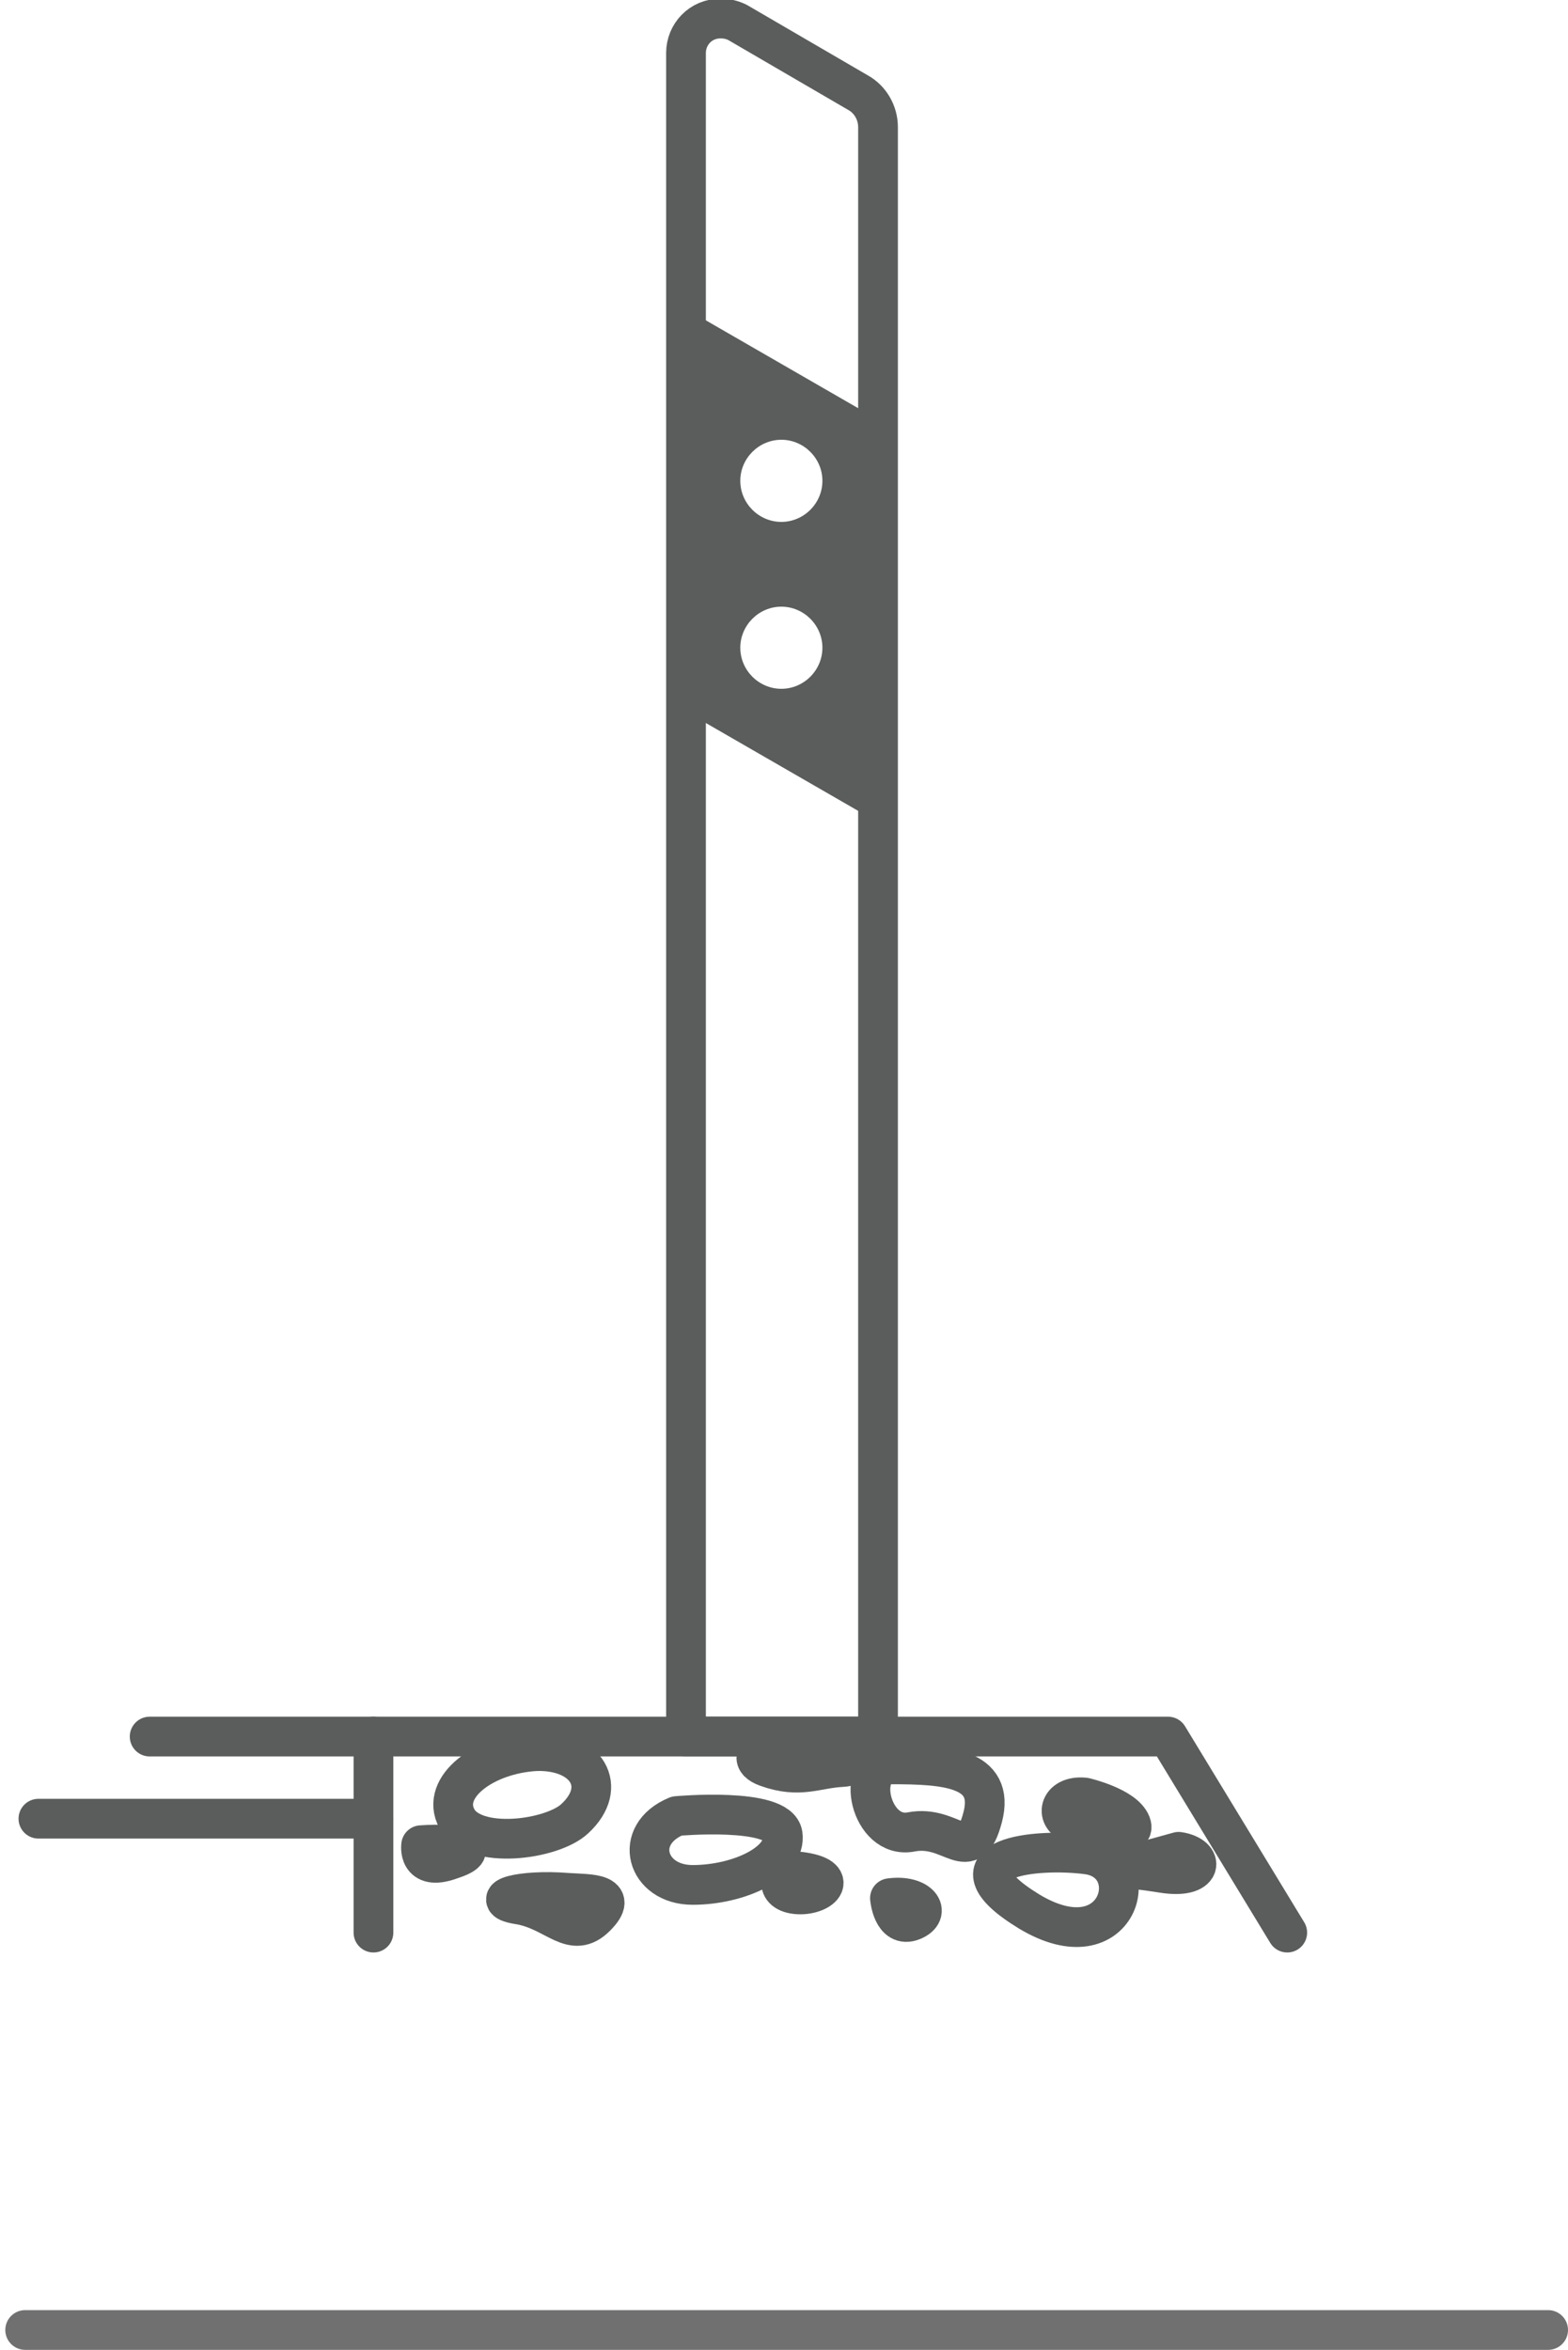 <?xml version="1.0" encoding="UTF-8"?>
<svg id="Ebene_1" xmlns="http://www.w3.org/2000/svg" version="1.1" viewBox="0 0 118.4 177.4">
  <!-- Generator: Adobe Illustrator 29.0.0, SVG Export Plug-In . SVG Version: 2.1.0 Build 186)  -->
  <defs>
    <style>
      .st0 {
        stroke: #5b5d5d;
      }

      .st0, .st1, .st2 {
        fill: none;
        stroke-linecap: round;
        stroke-width: 3px;
      }

      .st0, .st2 {
        stroke-linejoin: round;
      }

      .st1 {
        stroke: #707070;
      }

      .st2 {
        stroke: #5b5d5d;
      }

      .st3 {
        fill: #5b5d5d;
      }
    </style>
  </defs>
  <line id="Linie_41" class="st1" x1="1.9" y1="175.9" x2="116.9" y2="175.9"/>
  <path id="Pfad_249" class="st0" d="M40.5,132.2c-3.9.2-7.3,2.7-6,5.1s7.2,1.6,8.9,0c2.6-2.4.9-5.2-2.9-5.1Z"/>
  <path id="Pfad_250" class="st0" d="M62.2,131.3c-2.8-.7-6.8,1.2-4.3,2.1s3.7.1,5.7,0c2-.1-1.3-2.1-1.3-2.1Z"/>
  <path id="Pfad_251" class="st0" d="M51.1,137.1c-3.4,1.4-2.3,5.2,1.2,5.2s7.1-1.7,6.8-3.8-8-1.4-8-1.4Z"/>
  <path id="Pfad_252" class="st0" d="M82.1,140c-3.8-.5-11.1.2-4.4,4.3,6.8,4.1,8.9-3.7,4.4-4.3Z"/>
  <path id="Pfad_253" class="st0" d="M60.4,141.3c-1.5-.2-2.1,1.5-.3,1.7s3.5-1.3.3-1.7Z"/>
  <path id="Pfad_258" class="st0" d="M89,139.8s-2.5.7-3.7,1-.6.1,2.5.6,3.2-1.3,1.2-1.6Z"/>
  <path id="Pfad_259" class="st0" d="M31.8,139.3s-.3,2,2.2,1.1c2.5-.8.7-1.3-2.2-1.1Z"/>
  <path id="Pfad_260" class="st0" d="M67.2,143.3s.2,2.3,1.7,1.7.5-2-1.7-1.7Z"/>
  <path id="Pfad_261" class="st0" d="M42.9,142.9c-3.6-.3-6.3.5-3.6.9,2.7.5,3.9,2.7,5.7.9s-.5-1.7-2.1-1.8Z"/>
  <path id="Pfad_262" class="st0" d="M81.9,135.7c-2-.2-2.3,1.6-.8,2s4.8,1.3,4.3,0-3.5-2-3.5-2Z"/>
  <path id="Pfad_263" class="st0" d="M67.3,133.2c-2.8,0-1.6,5.7,1.5,5.1,3.1-.6,4.4,2.7,5.4-1.1s-2.9-4-6.9-4Z"/>
  <path id="Pfad_265" class="st2" d="M66.2,131.1h-14.4V4c0-1.4,1.1-2.6,2.6-2.6.5,0,.9.1,1.3.3l9.1,5.3c.9.5,1.5,1.5,1.5,2.6v121.4Z"/>
  <path id="Pfad_267" class="st0" d="M97.2,145.9l-9-14.8H28.2v14.8"/>
  <path id="Pfad_266" class="st3" d="M50.9,22.8v30.4l16.3,9.4v-30.4l-16.3-9.4ZM59,45.8c1.7,0,3.1,1.4,3.1,3.1s-1.4,3.1-3.1,3.1-3.1-1.4-3.1-3.1c0-1.7,1.4-3.1,3.1-3.1M59,39.4c-1.7,0-3.1-1.4-3.1-3.1s1.4-3.1,3.1-3.1c1.7,0,3.1,1.4,3.1,3.1,0,1.7-1.4,3.1-3.1,3.1"/>
  <line id="Linie_150" class="st0" x1="28.2" y1="131.1" x2="11.3" y2="131.1"/>
  <line id="Linie_151" class="st0" x1="28.2" y1="137.3" x2="2.9" y2="137.3"/>
</svg>